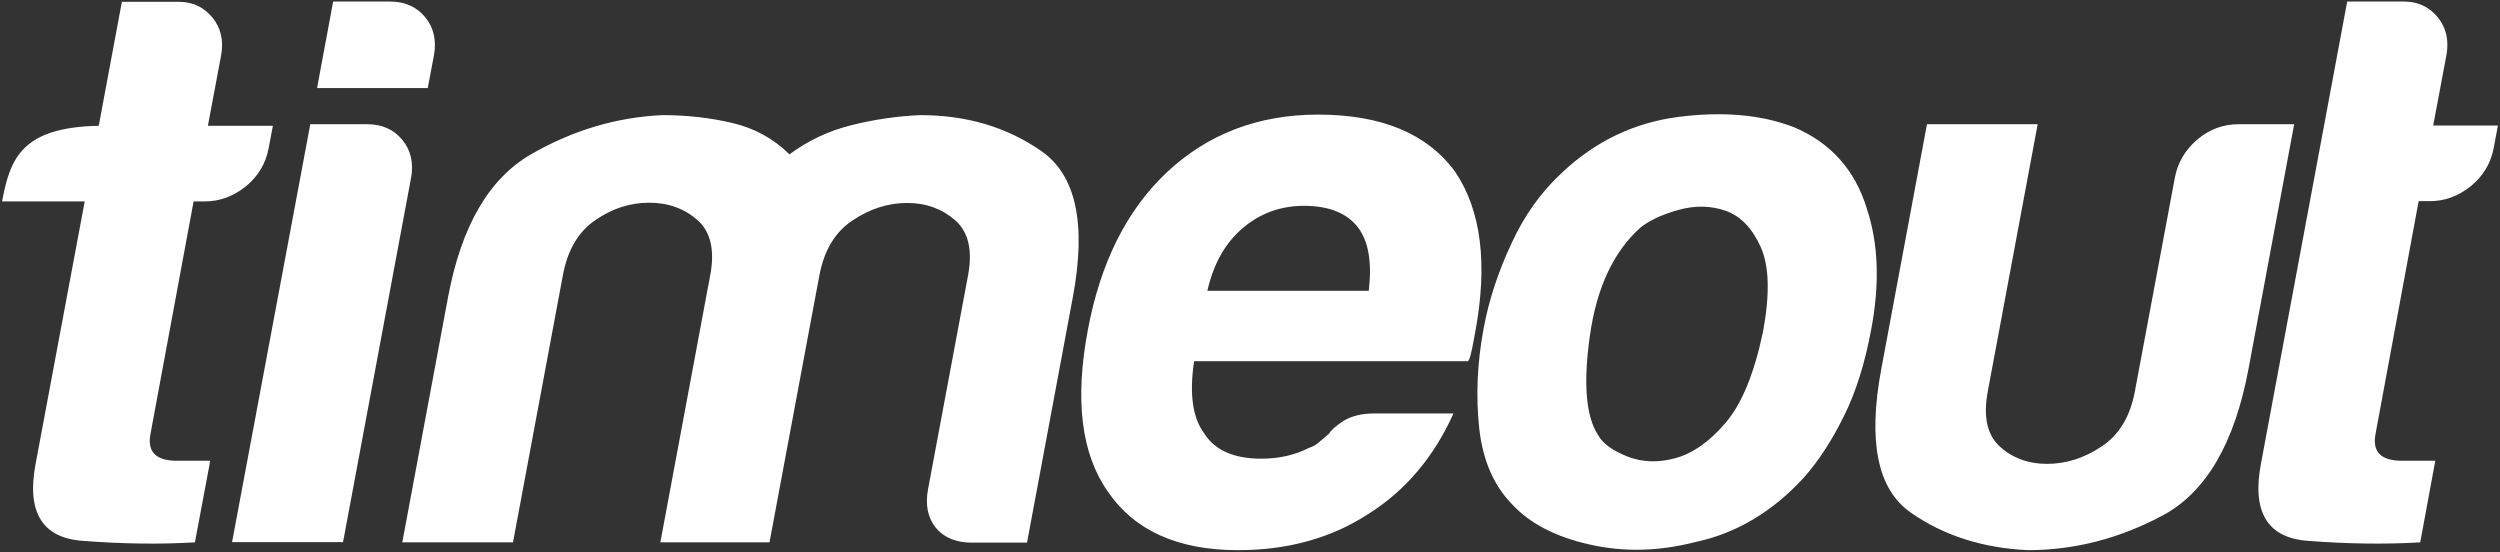 <?xml version="1.0" encoding="utf-8"?>
<!-- Generator: Adobe Illustrator 23.0.3, SVG Export Plug-In . SVG Version: 6.00 Build 0)  -->
<svg version="1.1" id="Capa_1" xmlns="http://www.w3.org/2000/svg" xmlns:xlink="http://www.w3.org/1999/xlink" x="0px" y="0px"
	 viewBox="0 0 962 212.4" style="enable-background:new 0 0 962 212.4;" xml:space="preserve">
<rect x="0" y="0" width="962" height="212.4" fill="#333333" stroke="none"/>
<style type="text/css">
	.st0{fill:#FFFFFF;}
</style>
	<path class="st0" d="M931.3,208.7c-13.6,0.8-28,0.6-43.4-0.6c-15.4-1.2-21.4-11.1-17.9-29.6L903.2,0.6h21.9c5.3,0,9.6,2,12.9,6
	c3.3,4,4.4,8.9,3.4,14.5l-5.1,27.2h24.9l-1.6,8.5c-1.1,6-4.1,11-8.9,14.9c-4.8,3.8-10,5.7-15.7,5.7h-4.3L914.1,167
	c-1.3,6.9,2.1,10.3,10.2,10.3h12.8L931.3,208.7z M882.8,47.8l-17.6,94.3c-5.4,28.6-16.4,47.4-33.1,56.3
	c-16.7,8.9-33.9,13.3-51.8,13.3c-17.3-0.8-32.4-5.6-45.1-14.5c-12.7-8.9-16.5-27.2-11.3-55.1l17.6-94.3h42.6l-19.2,102.8
	c-1.8,9.7-0.3,16.7,4.6,21.2c4.8,4.4,10.9,6.7,18.2,6.7c7.3,0,14.3-2.2,21-6.7c6.7-4.4,11-11.5,12.8-21.2l15.4-82.3
	c1.1-5.8,4-10.6,8.5-14.5c4.7-4,10-6,16.1-6H882.8z M631.1,87.7c-10.3,9.3-16.7,23.1-19.3,41.4c-2.6,18.3-1.6,31.1,3.2,38.4
	c1.8,3.3,5.6,5.9,11.3,8.2c5.7,2.2,11.8,2.4,18.4,0.6c6.6-1.8,13.1-6.3,19.3-13.6c6.2-7.2,11-18.9,14.4-35
	c2.7-14.6,2.4-25.4-0.9-32.7c-3.3-7.3-7.8-11.9-13.5-13.9c-5.7-2-11.8-2.1-18.2-0.3C639.4,82.6,634.5,84.9,631.1,87.7z M582,194.2
	c-7.2-7.3-11.4-17-12.8-29.4c-1.3-12.3-0.8-25.1,1.7-38.4c2-10.9,5.6-21.8,10.7-32.7c5-10.9,11.5-19.9,19.4-27.2
	c12.8-12.1,27.8-19.3,44.8-21.5c17.1-2.2,31.9-0.9,44.4,3.9c14.3,6,23.7,16.6,28.2,31.5c4.4,13.3,5,28.8,1.6,46.6
	c-2.4,12.9-5.9,24-10.5,33.2c-4.6,9.3-9.7,17.2-15.4,23.6c-12.2,13.3-26.2,21.5-41.8,24.8c-14.1,3.6-27.6,3.9-40.7,0.9
	C598.6,206.6,588.7,201.4,582,194.2z M464.6,111.9h62.1c1.3-10.9-0.1-18.9-4-24.2c-4.2-5.6-11.2-8.5-20.9-8.5
	c-8.9,0-16.8,2.8-23.5,8.5C471.5,93.4,467,101.4,464.6,111.9z M528.8,159.1h30.5c-7.6,16.9-18.6,29.8-32.8,38.7
	c-14.3,9.3-31,13.9-50.1,13.9c-23.1,0-39.8-7.5-50-22.4c-10.3-14.5-12.9-35.3-7.8-62.3c4.8-25.8,14.9-46,30.2-60.5
	c15.8-14.9,35.3-22.4,58.4-22.4c24.4,0,41.9,7.3,52.6,21.8c10.2,14.9,12.8,35.7,7.8,62.3c-0.3,1.6-0.6,3-0.8,4.2
	c-0.2,1.2-0.4,2-0.5,2.4c-0.4,2-0.8,3.4-1.4,4.2H459.5c-1.9,12.5-0.6,21.8,3.9,27.8c4,6.4,11.4,9.7,21.9,9.7c6.9,0,13-1.4,18.5-4.2
	c1.3-0.4,2.6-1.1,3.7-2.1c1.2-1,2.5-2.1,4-3.4c0.6-1.2,2.4-2.8,5.4-4.8C520,160.1,524,159.1,528.8,159.1z M296.1,208.7h-42
	l17.6-94.3l1.6-8.5c1.8-9.6,0.2-16.7-4.9-21.2c-5-4.4-11.2-6.7-18.6-6.7c-7.3,0-14.2,2.2-20.7,6.7c-6.5,4.4-10.7,11.5-12.5,21.2
	l-19.2,102.8h-42.6l17.6-94.3c5.1-27.4,15.8-45.7,31.9-55c16.1-9.3,33-14.3,50.6-15.1c9.4,0,18.3,1,26.8,3c8.6,2,15.9,6,22.1,12.1
	c7.1-5.3,15-9,23.7-11.2c8.7-2.2,17.6-3.5,26.6-3.9c17.9,0,33.4,4.6,46.7,13.9c13.3,9.3,17.3,28,12,56.3l-17.6,94.3H374
	c-6.1,0-10.7-1.9-13.9-5.7c-3.1-3.9-4.1-8.8-3-14.8l15.4-82.3c1.8-9.6,0.2-16.7-4.9-21.2c-5-4.4-11.2-6.7-18.5-6.7
	c-7.3,0-14.3,2.2-21,6.7c-6.7,4.4-11,11.5-12.8,21.2l-1.6,8.5L296.1,208.7z M128.2,0.6h21.9c5.7,0,10.2,2,13.5,6
	c3.3,4,4.4,8.9,3.4,14.6l-2.4,12.7H122L128.2,0.6z M119.4,47.8h21.9c5.7,0,10.2,2,13.5,6c3.3,4,4.4,8.9,3.4,14.5l-26.2,140.3H89.3
	L119.4,47.8z M75,208.7c-13.6,0.8-28,0.6-43.4-0.6c-15.4-1.2-21.4-11.1-17.9-29.6l18.9-101L0.8,77.5C3.9,61,8.3,49,38,48.4l8.9-47.7
	h21.9c5.3,0,9.6,2,12.9,6c3.3,4,4.4,8.9,3.4,14.5L80,48.4H105l-1.6,8.5c-1.1,6-4.1,11-8.9,14.9c-4.8,3.8-10,5.7-15.7,5.7h-4.3
	L57.9,167c-1.3,6.9,2.1,10.3,10.2,10.3h12.8L75,208.7z"/>
</svg>

